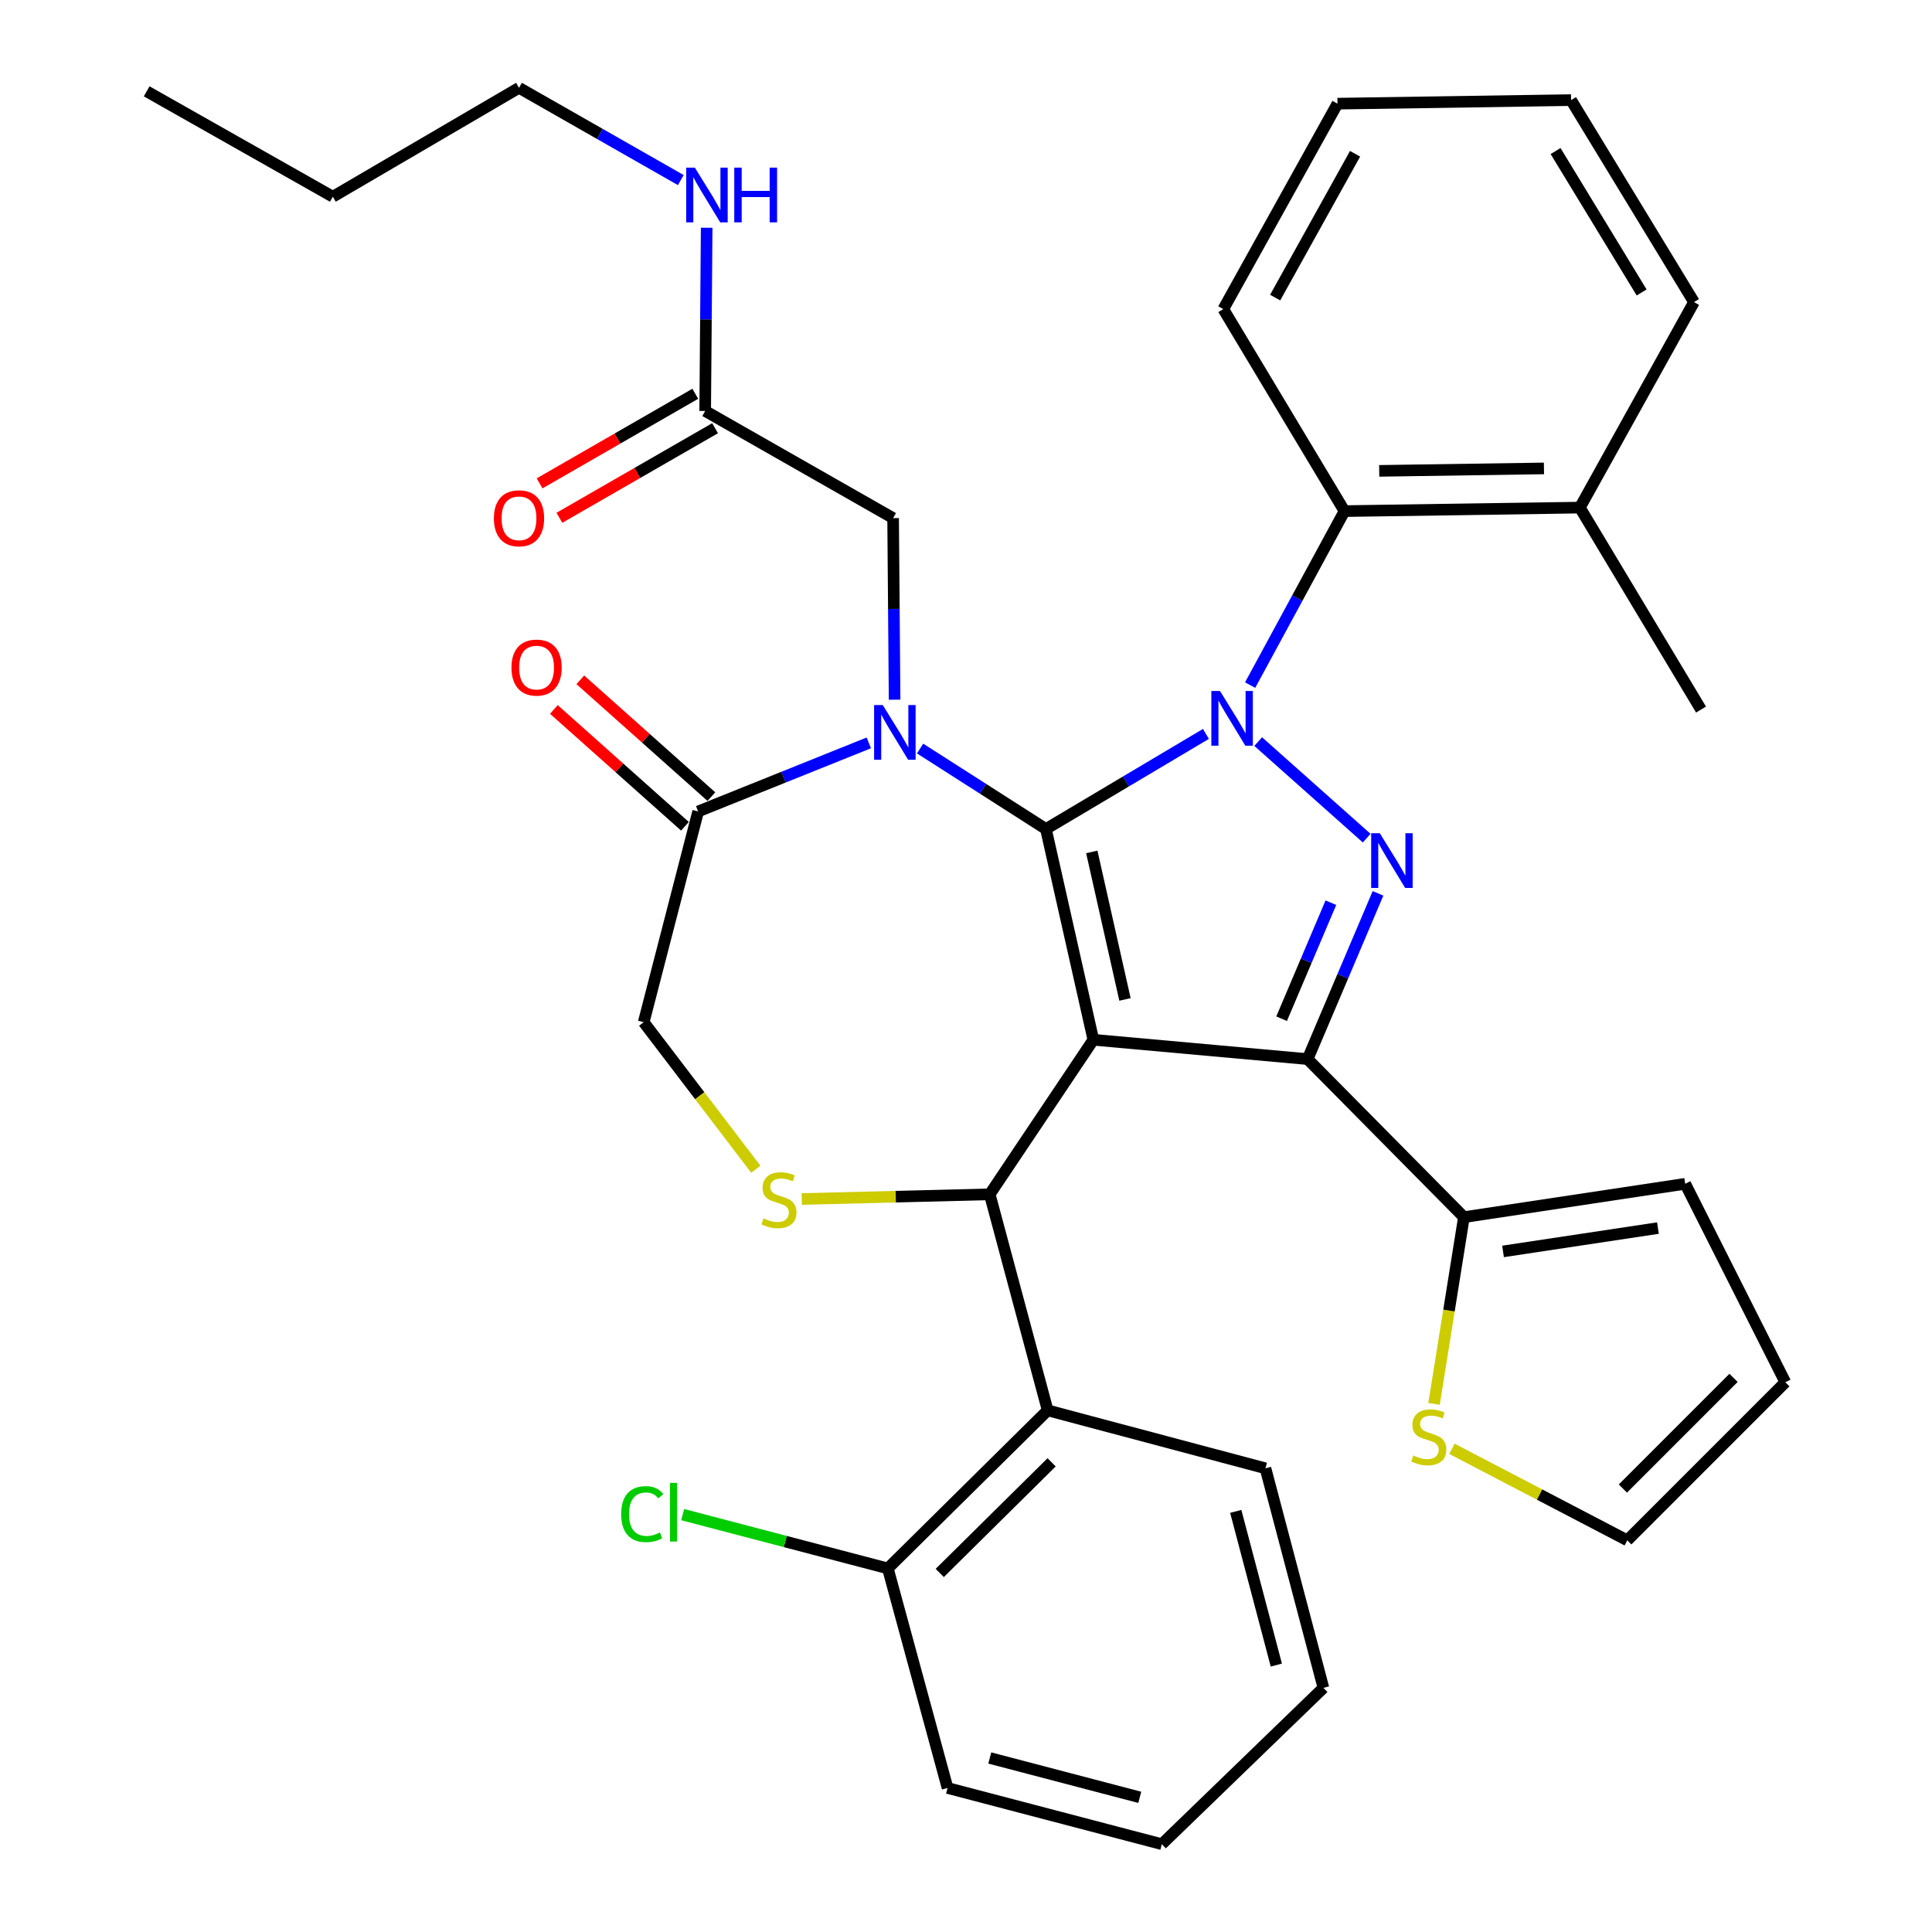 <?xml version='1.0' encoding='iso-8859-1'?>
<svg version='1.1' baseProfile='full'
              xmlns='http://www.w3.org/2000/svg'
                      xmlns:rdkit='http://www.rdkit.org/xml'
                      xmlns:xlink='http://www.w3.org/1999/xlink'
                  xml:space='preserve'
width='1000px' height='1000px' viewBox='0 0 1000 1000'>
<!-- END OF HEADER -->
<rect style='opacity:1.0;fill:#FFFFFF;stroke:none' width='1000' height='1000' x='0' y='0'> </rect>
<path class='bond-0' d='M 365,212.731 L 365.388,165.307' style='fill:none;fill-rule:evenodd;stroke:#000000;stroke-width:6px;stroke-linecap:butt;stroke-linejoin:miter;stroke-opacity:1' />
<path class='bond-0' d='M 365.388,165.307 L 365.775,117.883' style='fill:none;fill-rule:evenodd;stroke:#0000FF;stroke-width:6px;stroke-linecap:butt;stroke-linejoin:miter;stroke-opacity:1' />
<path class='bond-1' d='M 359.873,203.822 L 319.582,227.007' style='fill:none;fill-rule:evenodd;stroke:#000000;stroke-width:6px;stroke-linecap:butt;stroke-linejoin:miter;stroke-opacity:1' />
<path class='bond-1' d='M 319.582,227.007 L 279.291,250.192' style='fill:none;fill-rule:evenodd;stroke:#FF0000;stroke-width:6px;stroke-linecap:butt;stroke-linejoin:miter;stroke-opacity:1' />
<path class='bond-1' d='M 370.127,221.64 L 329.836,244.826' style='fill:none;fill-rule:evenodd;stroke:#000000;stroke-width:6px;stroke-linecap:butt;stroke-linejoin:miter;stroke-opacity:1' />
<path class='bond-1' d='M 329.836,244.826 L 289.545,268.011' style='fill:none;fill-rule:evenodd;stroke:#FF0000;stroke-width:6px;stroke-linecap:butt;stroke-linejoin:miter;stroke-opacity:1' />
<path class='bond-2' d='M 365,212.731 L 462.275,268.182' style='fill:none;fill-rule:evenodd;stroke:#000000;stroke-width:6px;stroke-linecap:butt;stroke-linejoin:miter;stroke-opacity:1' />
<path class='bond-3' d='M 268.638,45.455 L 172.277,101.819' style='fill:none;fill-rule:evenodd;stroke:#000000;stroke-width:6px;stroke-linecap:butt;stroke-linejoin:miter;stroke-opacity:1' />
<path class='bond-4' d='M 268.638,45.455 L 310.506,69.331' style='fill:none;fill-rule:evenodd;stroke:#000000;stroke-width:6px;stroke-linecap:butt;stroke-linejoin:miter;stroke-opacity:1' />
<path class='bond-4' d='M 310.506,69.331 L 352.374,93.207' style='fill:none;fill-rule:evenodd;stroke:#0000FF;stroke-width:6px;stroke-linecap:butt;stroke-linejoin:miter;stroke-opacity:1' />
<path class='bond-5' d='M 172.277,101.819 L 75.915,47.27' style='fill:none;fill-rule:evenodd;stroke:#000000;stroke-width:6px;stroke-linecap:butt;stroke-linejoin:miter;stroke-opacity:1' />
<path class='bond-6' d='M 647.064,354.608 L 671.487,309.579' style='fill:none;fill-rule:evenodd;stroke:#0000FF;stroke-width:6px;stroke-linecap:butt;stroke-linejoin:miter;stroke-opacity:1' />
<path class='bond-6' d='M 671.487,309.579 L 695.91,264.55' style='fill:none;fill-rule:evenodd;stroke:#000000;stroke-width:6px;stroke-linecap:butt;stroke-linejoin:miter;stroke-opacity:1' />
<path class='bond-7' d='M 624.187,379.868 L 582.778,404.482' style='fill:none;fill-rule:evenodd;stroke:#0000FF;stroke-width:6px;stroke-linecap:butt;stroke-linejoin:miter;stroke-opacity:1' />
<path class='bond-7' d='M 582.778,404.482 L 541.368,429.096' style='fill:none;fill-rule:evenodd;stroke:#000000;stroke-width:6px;stroke-linecap:butt;stroke-linejoin:miter;stroke-opacity:1' />
<path class='bond-8' d='M 651.238,383.843 L 707.398,433.83' style='fill:none;fill-rule:evenodd;stroke:#0000FF;stroke-width:6px;stroke-linecap:butt;stroke-linejoin:miter;stroke-opacity:1' />
<path class='bond-9' d='M 676.813,548.187 L 757.722,629.997' style='fill:none;fill-rule:evenodd;stroke:#000000;stroke-width:6px;stroke-linecap:butt;stroke-linejoin:miter;stroke-opacity:1' />
<path class='bond-10' d='M 676.813,548.187 L 565.912,538.181' style='fill:none;fill-rule:evenodd;stroke:#000000;stroke-width:6px;stroke-linecap:butt;stroke-linejoin:miter;stroke-opacity:1' />
<path class='bond-11' d='M 676.813,548.187 L 695.034,505.294' style='fill:none;fill-rule:evenodd;stroke:#000000;stroke-width:6px;stroke-linecap:butt;stroke-linejoin:miter;stroke-opacity:1' />
<path class='bond-11' d='M 695.034,505.294 L 713.254,462.402' style='fill:none;fill-rule:evenodd;stroke:#0000FF;stroke-width:6px;stroke-linecap:butt;stroke-linejoin:miter;stroke-opacity:1' />
<path class='bond-11' d='M 663.358,527.281 L 676.112,497.257' style='fill:none;fill-rule:evenodd;stroke:#000000;stroke-width:6px;stroke-linecap:butt;stroke-linejoin:miter;stroke-opacity:1' />
<path class='bond-11' d='M 676.112,497.257 L 688.866,467.232' style='fill:none;fill-rule:evenodd;stroke:#0000FF;stroke-width:6px;stroke-linecap:butt;stroke-linejoin:miter;stroke-opacity:1' />
<path class='bond-12' d='M 565.912,538.181 L 541.368,429.096' style='fill:none;fill-rule:evenodd;stroke:#000000;stroke-width:6px;stroke-linecap:butt;stroke-linejoin:miter;stroke-opacity:1' />
<path class='bond-12' d='M 582.288,517.306 L 565.107,440.946' style='fill:none;fill-rule:evenodd;stroke:#000000;stroke-width:6px;stroke-linecap:butt;stroke-linejoin:miter;stroke-opacity:1' />
<path class='bond-13' d='M 565.912,538.181 L 512.278,618.176' style='fill:none;fill-rule:evenodd;stroke:#000000;stroke-width:6px;stroke-linecap:butt;stroke-linejoin:miter;stroke-opacity:1' />
<path class='bond-14' d='M 541.368,429.096 L 508.803,408.271' style='fill:none;fill-rule:evenodd;stroke:#000000;stroke-width:6px;stroke-linecap:butt;stroke-linejoin:miter;stroke-opacity:1' />
<path class='bond-14' d='M 508.803,408.271 L 476.238,387.446' style='fill:none;fill-rule:evenodd;stroke:#0000FF;stroke-width:6px;stroke-linecap:butt;stroke-linejoin:miter;stroke-opacity:1' />
<path class='bond-15' d='M 449.695,384.512 L 405.531,402.259' style='fill:none;fill-rule:evenodd;stroke:#0000FF;stroke-width:6px;stroke-linecap:butt;stroke-linejoin:miter;stroke-opacity:1' />
<path class='bond-15' d='M 405.531,402.259 L 361.368,420.005' style='fill:none;fill-rule:evenodd;stroke:#000000;stroke-width:6px;stroke-linecap:butt;stroke-linejoin:miter;stroke-opacity:1' />
<path class='bond-16' d='M 463.04,362.161 L 462.658,315.171' style='fill:none;fill-rule:evenodd;stroke:#0000FF;stroke-width:6px;stroke-linecap:butt;stroke-linejoin:miter;stroke-opacity:1' />
<path class='bond-16' d='M 462.658,315.171 L 462.275,268.182' style='fill:none;fill-rule:evenodd;stroke:#000000;stroke-width:6px;stroke-linecap:butt;stroke-linejoin:miter;stroke-opacity:1' />
<path class='bond-17' d='M 361.368,420.005 L 333.18,529.09' style='fill:none;fill-rule:evenodd;stroke:#000000;stroke-width:6px;stroke-linecap:butt;stroke-linejoin:miter;stroke-opacity:1' />
<path class='bond-18' d='M 368.208,412.332 L 334.289,382.1' style='fill:none;fill-rule:evenodd;stroke:#000000;stroke-width:6px;stroke-linecap:butt;stroke-linejoin:miter;stroke-opacity:1' />
<path class='bond-18' d='M 334.289,382.1 L 300.37,351.868' style='fill:none;fill-rule:evenodd;stroke:#FF0000;stroke-width:6px;stroke-linecap:butt;stroke-linejoin:miter;stroke-opacity:1' />
<path class='bond-18' d='M 354.529,427.679 L 320.61,397.447' style='fill:none;fill-rule:evenodd;stroke:#000000;stroke-width:6px;stroke-linecap:butt;stroke-linejoin:miter;stroke-opacity:1' />
<path class='bond-18' d='M 320.61,397.447 L 286.691,367.215' style='fill:none;fill-rule:evenodd;stroke:#FF0000;stroke-width:6px;stroke-linecap:butt;stroke-linejoin:miter;stroke-opacity:1' />
<path class='bond-19' d='M 333.18,529.09 L 362.198,567.15' style='fill:none;fill-rule:evenodd;stroke:#000000;stroke-width:6px;stroke-linecap:butt;stroke-linejoin:miter;stroke-opacity:1' />
<path class='bond-19' d='M 362.198,567.15 L 391.215,605.21' style='fill:none;fill-rule:evenodd;stroke:#CCCC00;stroke-width:6px;stroke-linecap:butt;stroke-linejoin:miter;stroke-opacity:1' />
<path class='bond-20' d='M 414.99,620.611 L 463.634,619.393' style='fill:none;fill-rule:evenodd;stroke:#CCCC00;stroke-width:6px;stroke-linecap:butt;stroke-linejoin:miter;stroke-opacity:1' />
<path class='bond-20' d='M 463.634,619.393 L 512.278,618.176' style='fill:none;fill-rule:evenodd;stroke:#000000;stroke-width:6px;stroke-linecap:butt;stroke-linejoin:miter;stroke-opacity:1' />
<path class='bond-21' d='M 512.278,618.176 L 542.27,730.002' style='fill:none;fill-rule:evenodd;stroke:#000000;stroke-width:6px;stroke-linecap:butt;stroke-linejoin:miter;stroke-opacity:1' />
<path class='bond-22' d='M 542.27,730.002 L 459.546,811.813' style='fill:none;fill-rule:evenodd;stroke:#000000;stroke-width:6px;stroke-linecap:butt;stroke-linejoin:miter;stroke-opacity:1' />
<path class='bond-22' d='M 544.318,756.892 L 486.41,814.159' style='fill:none;fill-rule:evenodd;stroke:#000000;stroke-width:6px;stroke-linecap:butt;stroke-linejoin:miter;stroke-opacity:1' />
<path class='bond-23' d='M 542.27,730.002 L 654.999,759.995' style='fill:none;fill-rule:evenodd;stroke:#000000;stroke-width:6px;stroke-linecap:butt;stroke-linejoin:miter;stroke-opacity:1' />
<path class='bond-24' d='M 459.546,811.813 L 406.443,797.885' style='fill:none;fill-rule:evenodd;stroke:#000000;stroke-width:6px;stroke-linecap:butt;stroke-linejoin:miter;stroke-opacity:1' />
<path class='bond-24' d='M 406.443,797.885 L 353.34,783.958' style='fill:none;fill-rule:evenodd;stroke:#00CC00;stroke-width:6px;stroke-linecap:butt;stroke-linejoin:miter;stroke-opacity:1' />
<path class='bond-25' d='M 459.546,811.813 L 490.452,925.455' style='fill:none;fill-rule:evenodd;stroke:#000000;stroke-width:6px;stroke-linecap:butt;stroke-linejoin:miter;stroke-opacity:1' />
<path class='bond-26' d='M 695.91,264.55 L 817.73,262.734' style='fill:none;fill-rule:evenodd;stroke:#000000;stroke-width:6px;stroke-linecap:butt;stroke-linejoin:miter;stroke-opacity:1' />
<path class='bond-26' d='M 713.876,243.721 L 799.15,242.45' style='fill:none;fill-rule:evenodd;stroke:#000000;stroke-width:6px;stroke-linecap:butt;stroke-linejoin:miter;stroke-opacity:1' />
<path class='bond-27' d='M 695.91,264.55 L 633.184,159.999' style='fill:none;fill-rule:evenodd;stroke:#000000;stroke-width:6px;stroke-linecap:butt;stroke-linejoin:miter;stroke-opacity:1' />
<path class='bond-28' d='M 817.73,262.734 L 880.455,367.273' style='fill:none;fill-rule:evenodd;stroke:#000000;stroke-width:6px;stroke-linecap:butt;stroke-linejoin:miter;stroke-opacity:1' />
<path class='bond-29' d='M 817.73,262.734 L 876.812,156.367' style='fill:none;fill-rule:evenodd;stroke:#000000;stroke-width:6px;stroke-linecap:butt;stroke-linejoin:miter;stroke-opacity:1' />
<path class='bond-30' d='M 751.517,749.892 L 796.895,773.583' style='fill:none;fill-rule:evenodd;stroke:#CCCC00;stroke-width:6px;stroke-linecap:butt;stroke-linejoin:miter;stroke-opacity:1' />
<path class='bond-30' d='M 796.895,773.583 L 842.274,797.274' style='fill:none;fill-rule:evenodd;stroke:#000000;stroke-width:6px;stroke-linecap:butt;stroke-linejoin:miter;stroke-opacity:1' />
<path class='bond-31' d='M 742.259,726.642 L 749.99,678.32' style='fill:none;fill-rule:evenodd;stroke:#CCCC00;stroke-width:6px;stroke-linecap:butt;stroke-linejoin:miter;stroke-opacity:1' />
<path class='bond-31' d='M 749.99,678.32 L 757.722,629.997' style='fill:none;fill-rule:evenodd;stroke:#000000;stroke-width:6px;stroke-linecap:butt;stroke-linejoin:miter;stroke-opacity:1' />
<path class='bond-32' d='M 842.274,797.274 L 924.085,715.452' style='fill:none;fill-rule:evenodd;stroke:#000000;stroke-width:6px;stroke-linecap:butt;stroke-linejoin:miter;stroke-opacity:1' />
<path class='bond-32' d='M 840.008,770.465 L 897.275,713.189' style='fill:none;fill-rule:evenodd;stroke:#000000;stroke-width:6px;stroke-linecap:butt;stroke-linejoin:miter;stroke-opacity:1' />
<path class='bond-33' d='M 924.085,715.452 L 872.266,612.728' style='fill:none;fill-rule:evenodd;stroke:#000000;stroke-width:6px;stroke-linecap:butt;stroke-linejoin:miter;stroke-opacity:1' />
<path class='bond-34' d='M 872.266,612.728 L 757.722,629.997' style='fill:none;fill-rule:evenodd;stroke:#000000;stroke-width:6px;stroke-linecap:butt;stroke-linejoin:miter;stroke-opacity:1' />
<path class='bond-34' d='M 858.149,635.647 L 777.968,647.736' style='fill:none;fill-rule:evenodd;stroke:#000000;stroke-width:6px;stroke-linecap:butt;stroke-linejoin:miter;stroke-opacity:1' />
<path class='bond-35' d='M 633.184,159.999 L 692.278,53.655' style='fill:none;fill-rule:evenodd;stroke:#000000;stroke-width:6px;stroke-linecap:butt;stroke-linejoin:miter;stroke-opacity:1' />
<path class='bond-35' d='M 660.018,154.033 L 701.384,79.593' style='fill:none;fill-rule:evenodd;stroke:#000000;stroke-width:6px;stroke-linecap:butt;stroke-linejoin:miter;stroke-opacity:1' />
<path class='bond-36' d='M 876.812,156.367 L 813.184,51.816' style='fill:none;fill-rule:evenodd;stroke:#000000;stroke-width:6px;stroke-linecap:butt;stroke-linejoin:miter;stroke-opacity:1' />
<path class='bond-36' d='M 849.706,151.372 L 805.166,78.187' style='fill:none;fill-rule:evenodd;stroke:#000000;stroke-width:6px;stroke-linecap:butt;stroke-linejoin:miter;stroke-opacity:1' />
<path class='bond-37' d='M 692.278,53.655 L 813.184,51.816' style='fill:none;fill-rule:evenodd;stroke:#000000;stroke-width:6px;stroke-linecap:butt;stroke-linejoin:miter;stroke-opacity:1' />
<path class='bond-38' d='M 654.999,759.995 L 685.002,873.637' style='fill:none;fill-rule:evenodd;stroke:#000000;stroke-width:6px;stroke-linecap:butt;stroke-linejoin:miter;stroke-opacity:1' />
<path class='bond-38' d='M 639.622,782.289 L 660.625,861.839' style='fill:none;fill-rule:evenodd;stroke:#000000;stroke-width:6px;stroke-linecap:butt;stroke-linejoin:miter;stroke-opacity:1' />
<path class='bond-39' d='M 490.452,925.455 L 601.364,954.545' style='fill:none;fill-rule:evenodd;stroke:#000000;stroke-width:6px;stroke-linecap:butt;stroke-linejoin:miter;stroke-opacity:1' />
<path class='bond-39' d='M 512.304,909.933 L 589.943,930.296' style='fill:none;fill-rule:evenodd;stroke:#000000;stroke-width:6px;stroke-linecap:butt;stroke-linejoin:miter;stroke-opacity:1' />
<path class='bond-40' d='M 685.002,873.637 L 601.364,954.545' style='fill:none;fill-rule:evenodd;stroke:#000000;stroke-width:6px;stroke-linecap:butt;stroke-linejoin:miter;stroke-opacity:1' />
<path  class='atom-2' d='M 359.654 86.768
L 368.934 101.768
Q 369.854 103.248, 371.334 105.928
Q 372.814 108.608, 372.894 108.768
L 372.894 86.768
L 376.654 86.768
L 376.654 115.088
L 372.774 115.088
L 362.814 98.688
Q 361.654 96.768, 360.414 94.568
Q 359.214 92.368, 358.854 91.688
L 358.854 115.088
L 355.174 115.088
L 355.174 86.768
L 359.654 86.768
' fill='#0000FF'/>
<path  class='atom-2' d='M 380.054 86.768
L 383.894 86.768
L 383.894 98.808
L 398.374 98.808
L 398.374 86.768
L 402.214 86.768
L 402.214 115.088
L 398.374 115.088
L 398.374 102.008
L 383.894 102.008
L 383.894 115.088
L 380.054 115.088
L 380.054 86.768
' fill='#0000FF'/>
<path  class='atom-3' d='M 255.638 268.262
Q 255.638 261.462, 258.998 257.662
Q 262.358 253.862, 268.638 253.862
Q 274.918 253.862, 278.278 257.662
Q 281.638 261.462, 281.638 268.262
Q 281.638 275.142, 278.238 279.062
Q 274.838 282.942, 268.638 282.942
Q 262.398 282.942, 258.998 279.062
Q 255.638 275.182, 255.638 268.262
M 268.638 279.742
Q 272.958 279.742, 275.278 276.862
Q 277.638 273.942, 277.638 268.262
Q 277.638 262.702, 275.278 259.902
Q 272.958 257.062, 268.638 257.062
Q 264.318 257.062, 261.958 259.862
Q 259.638 262.662, 259.638 268.262
Q 259.638 273.982, 261.958 276.862
Q 264.318 279.742, 268.638 279.742
' fill='#FF0000'/>
<path  class='atom-5' d='M 631.47 357.659
L 640.75 372.659
Q 641.67 374.139, 643.15 376.819
Q 644.63 379.499, 644.71 379.659
L 644.71 357.659
L 648.47 357.659
L 648.47 385.979
L 644.59 385.979
L 634.63 369.579
Q 633.47 367.659, 632.23 365.459
Q 631.03 363.259, 630.67 362.579
L 630.67 385.979
L 626.99 385.979
L 626.99 357.659
L 631.47 357.659
' fill='#0000FF'/>
<path  class='atom-7' d='M 714.194 431.292
L 723.474 446.292
Q 724.394 447.772, 725.874 450.452
Q 727.354 453.132, 727.434 453.292
L 727.434 431.292
L 731.194 431.292
L 731.194 459.612
L 727.314 459.612
L 717.354 443.212
Q 716.194 441.292, 714.954 439.092
Q 713.754 436.892, 713.394 436.212
L 713.394 459.612
L 709.714 459.612
L 709.714 431.292
L 714.194 431.292
' fill='#0000FF'/>
<path  class='atom-10' d='M 456.918 364.934
L 466.198 379.934
Q 467.118 381.414, 468.598 384.094
Q 470.078 386.774, 470.158 386.934
L 470.158 364.934
L 473.918 364.934
L 473.918 393.254
L 470.038 393.254
L 460.078 376.854
Q 458.918 374.934, 457.678 372.734
Q 456.478 370.534, 456.118 369.854
L 456.118 393.254
L 452.438 393.254
L 452.438 364.934
L 456.918 364.934
' fill='#0000FF'/>
<path  class='atom-13' d='M 395.182 630.626
Q 395.502 630.746, 396.822 631.306
Q 398.142 631.866, 399.582 632.226
Q 401.062 632.546, 402.502 632.546
Q 405.182 632.546, 406.742 631.266
Q 408.302 629.946, 408.302 627.666
Q 408.302 626.106, 407.502 625.146
Q 406.742 624.186, 405.542 623.666
Q 404.342 623.146, 402.342 622.546
Q 399.822 621.786, 398.302 621.066
Q 396.822 620.346, 395.742 618.826
Q 394.702 617.306, 394.702 614.746
Q 394.702 611.186, 397.102 608.986
Q 399.542 606.786, 404.342 606.786
Q 407.622 606.786, 411.342 608.346
L 410.422 611.426
Q 407.022 610.026, 404.462 610.026
Q 401.702 610.026, 400.182 611.186
Q 398.662 612.306, 398.702 614.266
Q 398.702 615.786, 399.462 616.706
Q 400.262 617.626, 401.382 618.146
Q 402.542 618.666, 404.462 619.266
Q 407.022 620.066, 408.542 620.866
Q 410.062 621.666, 411.142 623.306
Q 412.262 624.906, 412.262 627.666
Q 412.262 631.586, 409.622 633.706
Q 407.022 635.786, 402.662 635.786
Q 400.142 635.786, 398.222 635.226
Q 396.342 634.706, 394.102 633.786
L 395.182 630.626
' fill='#CCCC00'/>
<path  class='atom-15' d='M 264.73 345.538
Q 264.73 338.738, 268.09 334.938
Q 271.45 331.138, 277.73 331.138
Q 284.01 331.138, 287.37 334.938
Q 290.73 338.738, 290.73 345.538
Q 290.73 352.418, 287.33 356.338
Q 283.93 360.218, 277.73 360.218
Q 271.49 360.218, 268.09 356.338
Q 264.73 352.458, 264.73 345.538
M 277.73 357.018
Q 282.05 357.018, 284.37 354.138
Q 286.73 351.218, 286.73 345.538
Q 286.73 339.978, 284.37 337.178
Q 282.05 334.338, 277.73 334.338
Q 273.41 334.338, 271.05 337.138
Q 268.73 339.938, 268.73 345.538
Q 268.73 351.258, 271.05 354.138
Q 273.41 357.018, 277.73 357.018
' fill='#FF0000'/>
<path  class='atom-19' d='M 321.513 783.703
Q 321.513 776.663, 324.793 772.983
Q 328.113 769.263, 334.393 769.263
Q 340.233 769.263, 343.353 773.383
L 340.713 775.543
Q 338.433 772.543, 334.393 772.543
Q 330.113 772.543, 327.833 775.423
Q 325.593 778.263, 325.593 783.703
Q 325.593 789.303, 327.913 792.183
Q 330.273 795.063, 334.833 795.063
Q 337.953 795.063, 341.593 793.183
L 342.713 796.183
Q 341.233 797.143, 338.993 797.703
Q 336.753 798.263, 334.273 798.263
Q 328.113 798.263, 324.793 794.503
Q 321.513 790.743, 321.513 783.703
' fill='#00CC00'/>
<path  class='atom-19' d='M 346.793 767.543
L 350.473 767.543
L 350.473 797.903
L 346.793 797.903
L 346.793 767.543
' fill='#00CC00'/>
<path  class='atom-22' d='M 731.539 753.359
Q 731.859 753.479, 733.179 754.039
Q 734.499 754.599, 735.939 754.959
Q 737.419 755.279, 738.859 755.279
Q 741.539 755.279, 743.099 753.999
Q 744.659 752.679, 744.659 750.399
Q 744.659 748.839, 743.859 747.879
Q 743.099 746.919, 741.899 746.399
Q 740.699 745.879, 738.699 745.279
Q 736.179 744.519, 734.659 743.799
Q 733.179 743.079, 732.099 741.559
Q 731.059 740.039, 731.059 737.479
Q 731.059 733.919, 733.459 731.719
Q 735.899 729.519, 740.699 729.519
Q 743.979 729.519, 747.699 731.079
L 746.779 734.159
Q 743.379 732.759, 740.819 732.759
Q 738.059 732.759, 736.539 733.919
Q 735.019 735.039, 735.059 736.999
Q 735.059 738.519, 735.819 739.439
Q 736.619 740.359, 737.739 740.879
Q 738.899 741.399, 740.819 741.999
Q 743.379 742.799, 744.899 743.599
Q 746.419 744.399, 747.499 746.039
Q 748.619 747.639, 748.619 750.399
Q 748.619 754.319, 745.979 756.439
Q 743.379 758.519, 739.019 758.519
Q 736.499 758.519, 734.579 757.959
Q 732.699 757.439, 730.459 756.519
L 731.539 753.359
' fill='#CCCC00'/>
</svg>
